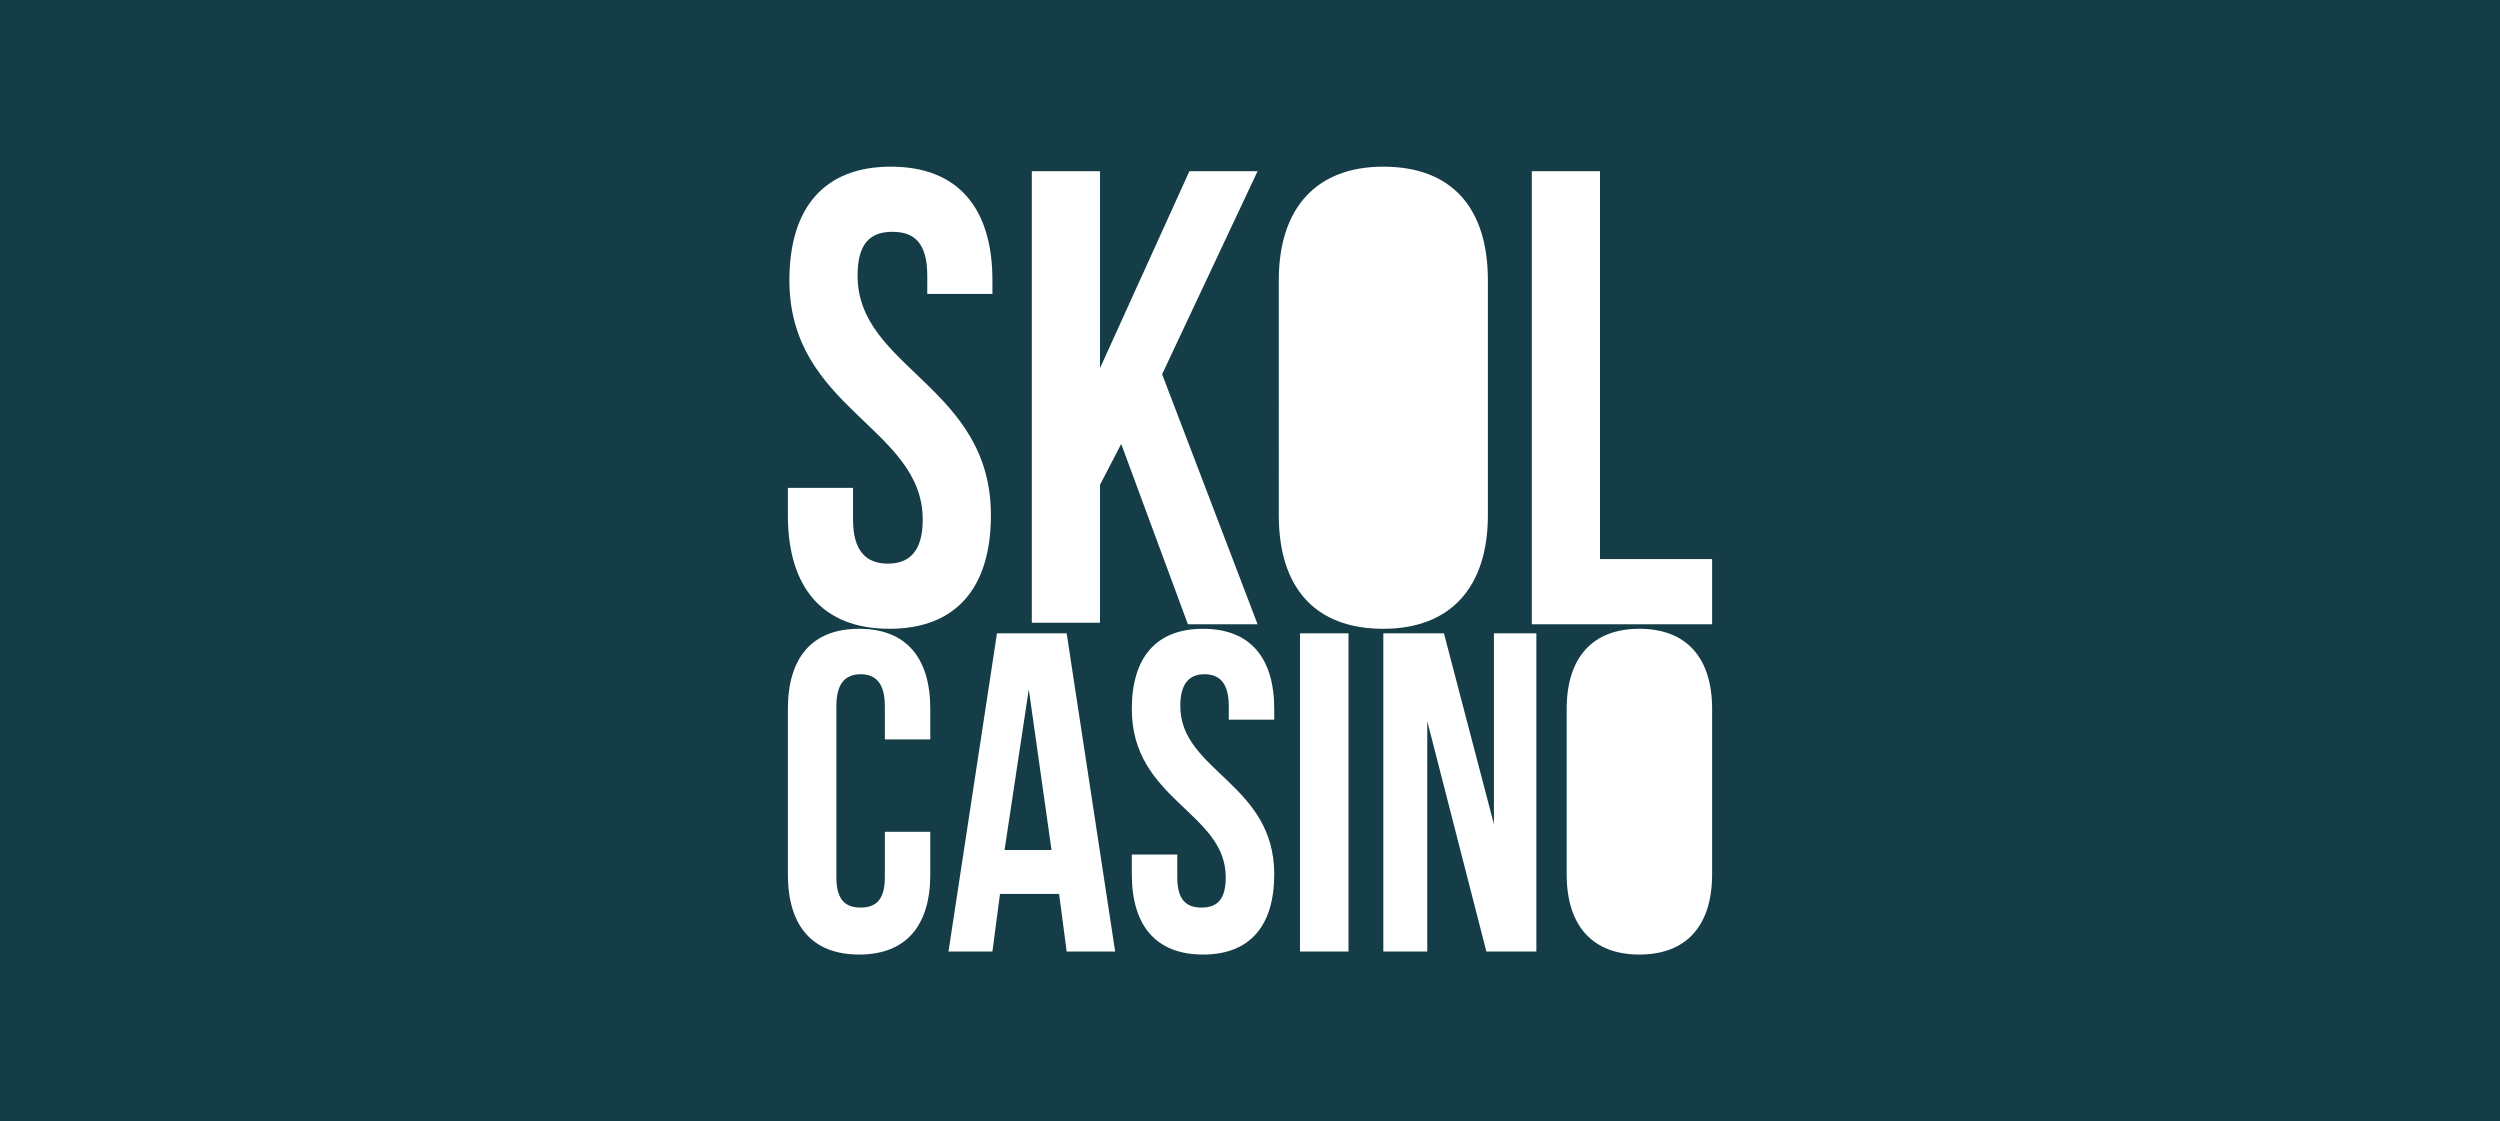 <svg xmlns="http://www.w3.org/2000/svg" xmlns:xlink="http://www.w3.org/1999/xlink" id="Layer_1" preserveAspectRatio="xMinYMin" x="0px" y="0px" width="165" height="74" viewBox="0 0 165 74" style="enable-background:new 0 0 165 74;" xml:space="preserve"><rect x="0" y="0" width="165" height="74" fill="#808080" stroke="none"/><style type="text/css">	.st_392_0{fill:#143D48;}	.st_392_1{fill-rule:evenodd;clip-rule:evenodd;fill:#FFFFFF;}</style><svg x="0px" y="0px" width="165" height="74" class="bksvg-392" preserveAspectRatio="xMinYMin" viewBox="0 0 165 74"><g xmlns="http://www.w3.org/2000/svg">	<rect class="st_392_0" width="165" height="74"></rect></g><g xmlns="http://www.w3.org/2000/svg">	<path id="Skol" class="st_392_1" d="M52.1,18.5c0,8.5,8.8,9.7,8.8,15.8c0,2.1-0.9,2.9-2.3,2.9s-2.3-0.8-2.3-2.9v-2.1H52V34   c0,4.8,2.3,7.5,6.7,7.5s6.7-2.7,6.7-7.5c0-8.5-8.8-9.7-8.8-15.8c0-2.1,0.8-2.9,2.3-2.9s2.3,0.8,2.3,2.9v1.2h4.3v-0.9   c0-4.8-2.3-7.5-6.7-7.5S52.1,13.7,52.1,18.5z M78.4,41.2H83l-6.3-16.5L83,11.3h-4.5l-5.9,13v-13h-4.5v29.8h4.5V32l1.4-2.7   L78.4,41.2z M101.1,41.2V11.3h4.5v25.6h7.4v4.3H101.1z M84.4,34c0,4.8,2.4,7.5,6.9,7.5c4.4,0,6.9-2.7,6.9-7.5V18.5   c0-4.8-2.4-7.5-6.9-7.5c-4.4,0-6.9,2.7-6.9,7.5V34z"></path>	<path id="Casino" class="st_392_1" d="M58.4,54.9v3c0,1.5-0.6,2-1.6,2c-1,0-1.6-0.5-1.6-2V46.6c0-1.5,0.6-2.1,1.6-2.1   c1,0,1.6,0.6,1.6,2.1v2.2h3v-2c0-3.4-1.6-5.3-4.7-5.3S52,43.4,52,46.8v10.9c0,3.4,1.6,5.3,4.7,5.3s4.7-1.9,4.7-5.3v-2.8H58.4z    M70.4,41.8h-4.6l-3.2,21h2.9L66,59h3.9l0.5,3.8h3.2L70.4,41.8z M67.9,45.5l1.5,10.6h-3.1L67.9,45.5z M74.7,46.8   c0,6,6.2,6.8,6.2,11.1c0,1.5-0.6,2-1.6,2s-1.6-0.5-1.6-2v-1.5h-3v1.3c0,3.4,1.6,5.3,4.7,5.3s4.7-1.9,4.7-5.3c0-6-6.2-6.8-6.2-11.1   c0-1.5,0.6-2.1,1.6-2.1s1.6,0.6,1.6,2.1v0.9h3v-0.7c0-3.4-1.6-5.3-4.7-5.3S74.7,43.4,74.7,46.8z M85.9,62.8H89v-21h-3.2V62.8z    M98.1,62.8h3.3v-21h-2.8v12.6l-3.3-12.6h-4v21h2.9V47.6L98.1,62.8z M103.4,57.7V46.8c0-3.4,1.7-5.3,4.8-5.3c3.1,0,4.8,1.9,4.8,5.3   v10.9c0,3.4-1.7,5.3-4.8,5.3C105.1,63,103.4,61.1,103.4,57.7z"></path></g></svg></svg>